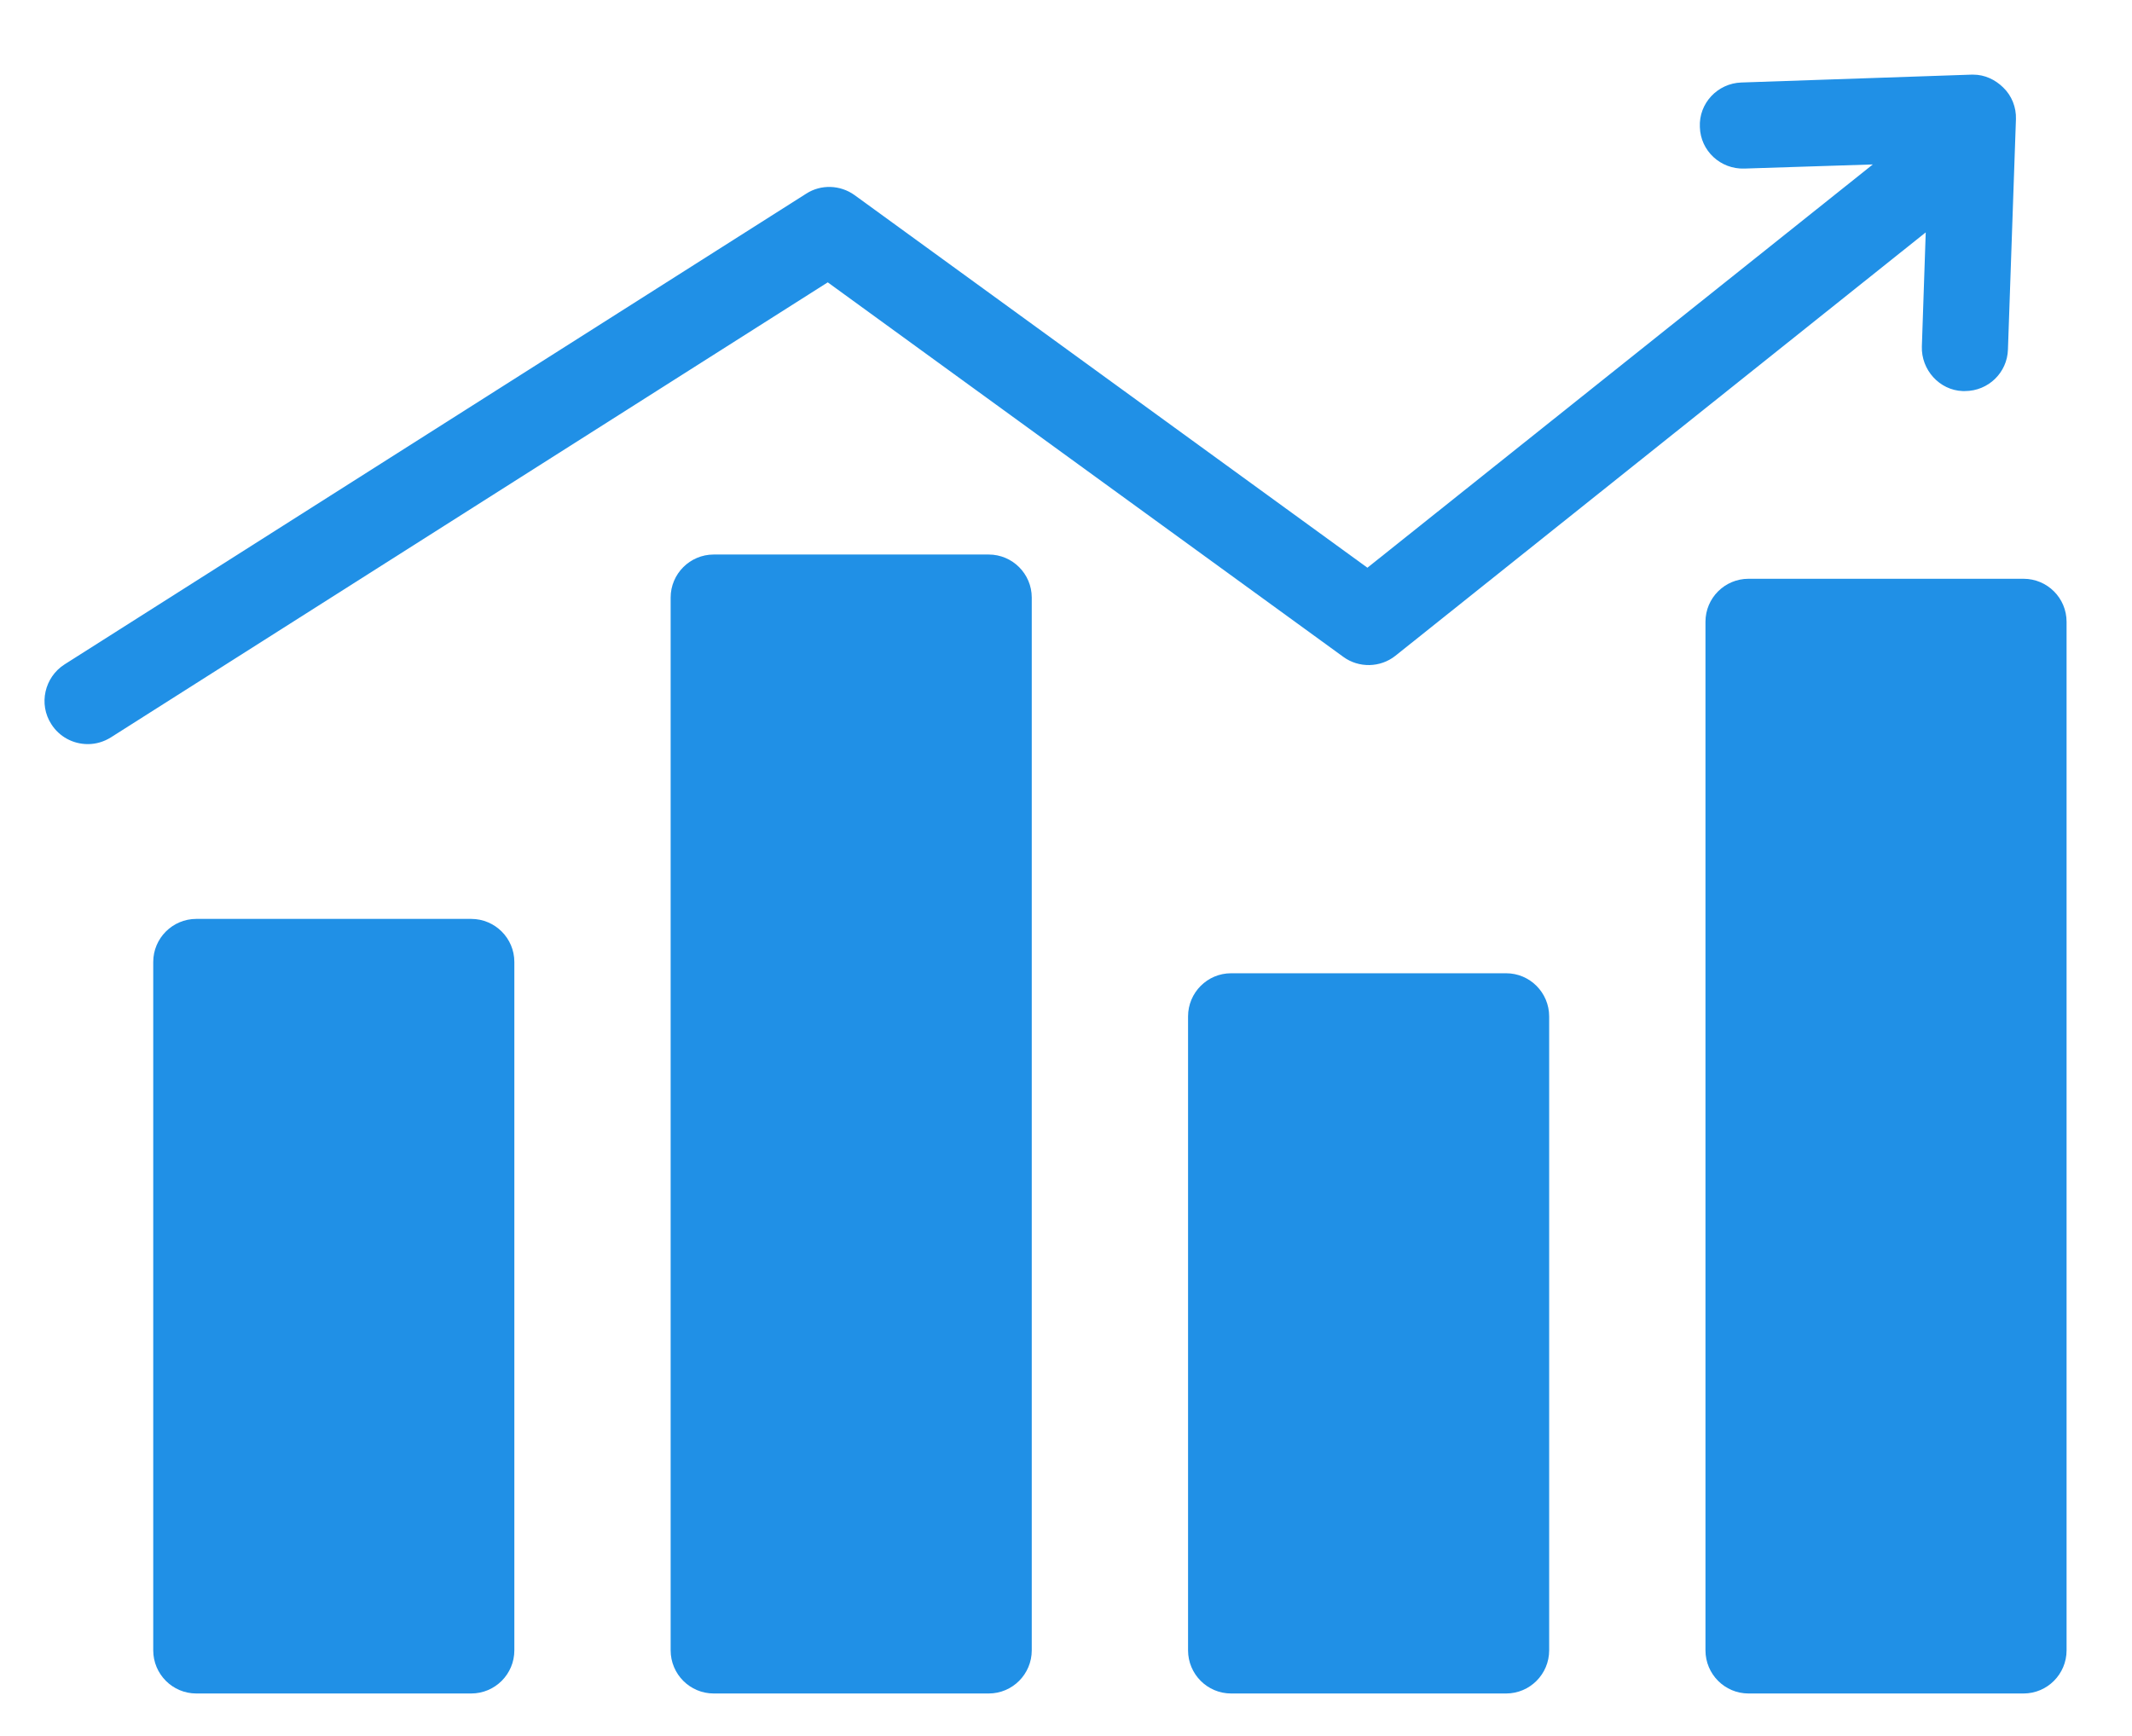<svg height="57px" style="shape-rendering:geometricPrecision; text-rendering:geometricPrecision; image-rendering:optimizeQuality; fill-rule:evenodd; clip-rule:evenodd" version="1.1" viewBox="0 0 16000 13000" width="70px" xml:space="preserve" xmlns="http://www.w3.org/2000/svg" xmlns:xlink="http://www.w3.org/1999/xlink"> <defs>
<style type="text/css">.fil0 {fill:#2090E6}
</style>
</defs> <g id="Слой_x0020_1">  <g id="_513296672"> <path class="fil0" d="M3536 6883l-2063 0c-178,0 -323,145 -323,323l0 5167c0,179 145,324 323,324l2063 0c179,0 324,-145 324,-324l0 -5167c0,-178 -145,-323 -324,-323z"></path> <path class="fil0" d="M7420 4148l-2064 0c-178,0 -323,145 -323,323l0 7902c0,179 145,324 323,324l2064 0c178,0 323,-145 323,-324l0 -7902c0,-178 -145,-323 -323,-323z"></path> <path class="fil0" d="M11303 7291l-2064 0c-178,0 -323,145 -323,324l0 4758c0,179 145,324 323,324l2064 0c178,0 323,-145 323,-324l0 -4758c0,-179 -145,-324 -323,-324z"></path> <path class="fil0" d="M15186 4330l-2064 0c-178,0 -323,144 -323,323l0 7720c0,179 145,324 323,324l2064 0c178,0 323,-145 323,-324l0 -7720c0,-179 -145,-323 -323,-323z"></path> <g id="_390489216"> <path class="fil0" d="M10081 4916c116,85 278,82 391,-8l3980 -3178 -29 856c-6,176 133,329 306,335 6,0 12,0 17,0 176,0 318,-139 323,-312l60 -1729c3,-88 -31,-176 -96,-238 -60,-59 -139,-96 -224,-96l-6 0c-3,0 -6,0 -9,0l-1726 59c-178,6 -320,156 -311,335 5,178 155,317 334,311l964 -31 -3793 3027 -3849 -2797c-107,-77 -252,-82 -362,-11l-5567 3534c-150,96 -196,298 -99,448 59,93 161,150 275,150 59,0 119,-17 173,-51l5379 -3415 3869 2811z"></path> </g> </g> </g> </svg>
